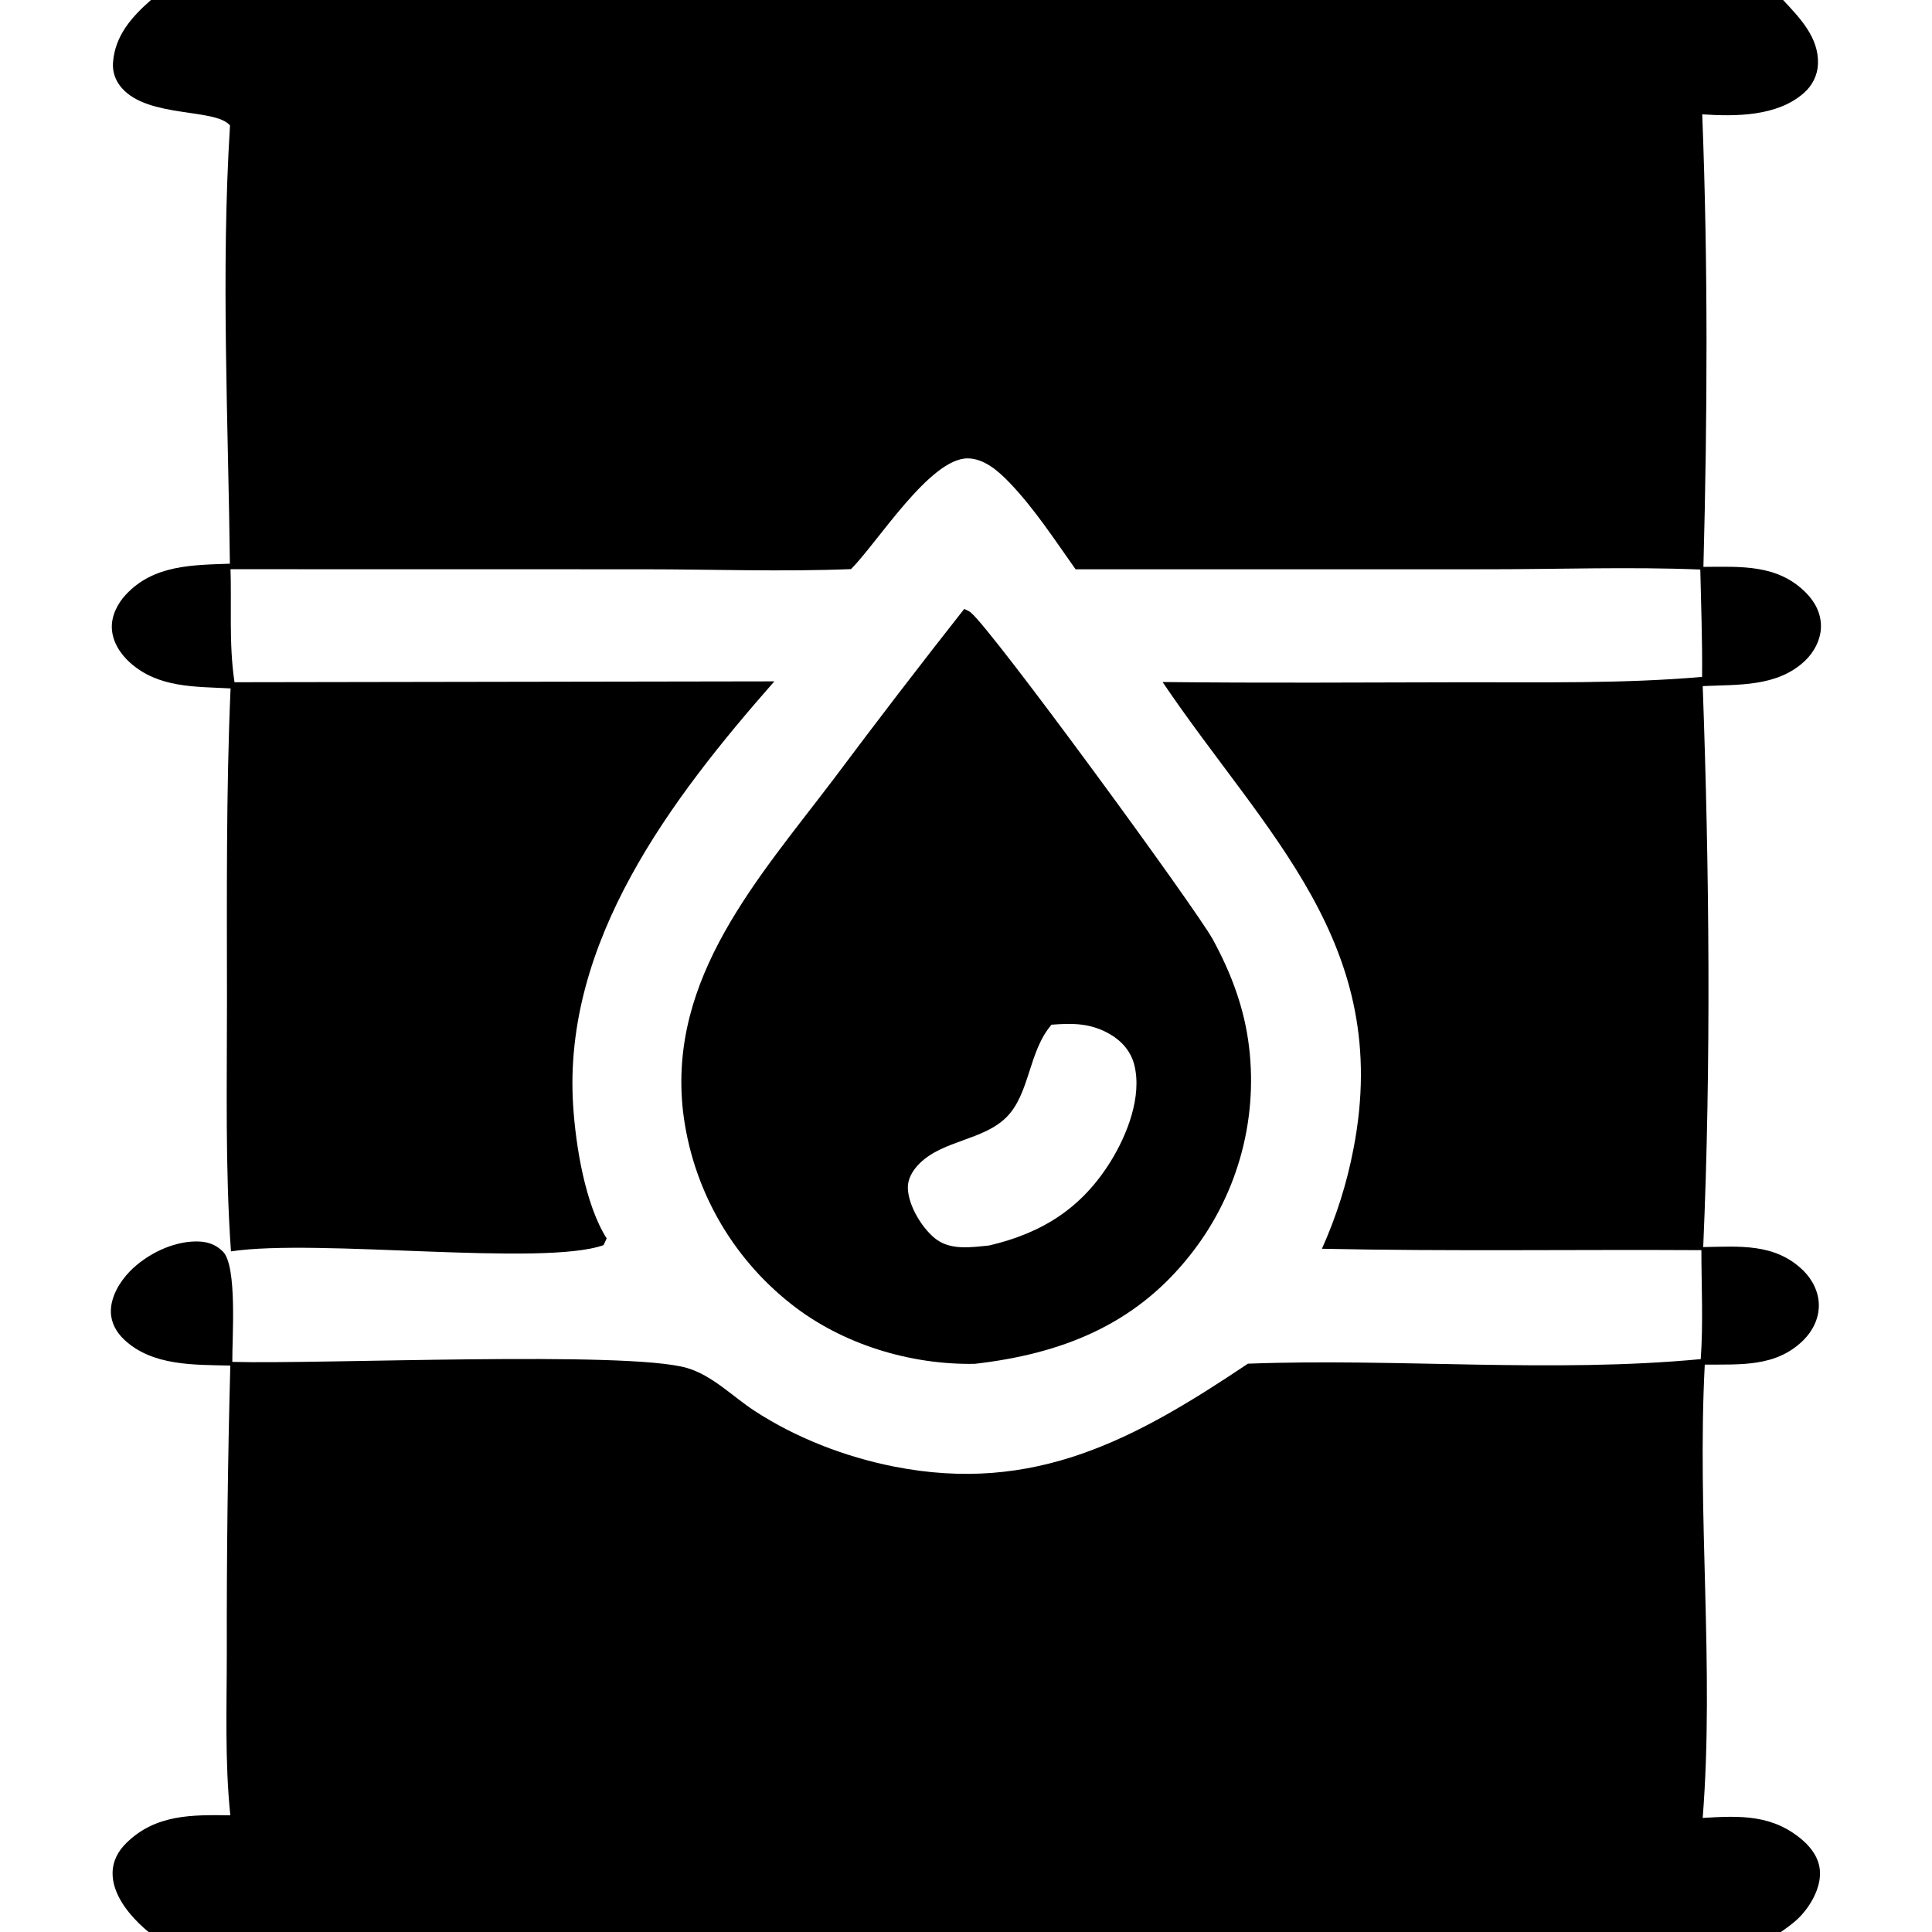 <?xml version="1.0" encoding="UTF-8"?> <svg xmlns="http://www.w3.org/2000/svg" viewBox="0 0 400 400"><path d="M 0 0 L 31.252 0 L 369.167 0 L 400 0 L 400 400 L 368.713 400 L 30.757 400 L 0 400 L 0 0 Z M 0 0 L 0 400 L 30.757 400 C 30.052 399.417 29.372 398.807 28.718 398.164 C 26.018 395.507 23.29 391.776 23.308 387.821 C 23.32 385.327 24.439 383.256 26.192 381.54 C 32.283 375.592 39.811 375.735 47.685 375.839 C 46.523 364.608 46.958 353.137 46.958 341.86 C 46.916 322.147 47.157 302.433 47.683 282.727 C 40.23 282.54 31.517 282.865 25.675 277.321 C 24.069 275.799 22.983 273.841 22.952 271.588 C 22.911 268.497 24.796 265.348 26.896 263.209 C 30.311 259.729 35.635 257.06 40.574 257.028 C 42.764 257.013 44.572 257.549 46.143 259.111 C 49.175 262.124 48.04 277.221 48.098 281.965 C 66.621 282.476 129.611 279.619 142.164 283.205 C 147.426 284.708 151.655 289.117 156.166 292.067 C 164.768 297.693 174.944 301.62 185.003 303.618 C 214.159 309.408 235.009 298.009 258.364 282.336 C 289.393 281.175 321.258 284.316 352.12 281.391 C 352.653 273.965 352.258 266.285 352.254 258.831 C 326.077 258.677 299.857 259.097 273.689 258.541 C 276.676 251.893 278.854 244.992 280.226 237.836 C 288.45 195.431 262.026 172.792 240.697 141.205 C 261.445 141.436 282.207 141.296 302.957 141.257 C 319.395 141.228 336.015 141.565 352.4 140.145 C 352.478 132.744 352.184 125.316 352.03 117.916 C 337.502 117.327 322.747 117.856 308.197 117.861 L 222.688 117.865 C 218.391 111.812 214.167 105.303 209.021 99.94 C 206.776 97.601 203.791 94.916 200.344 94.904 C 192.525 94.876 181.716 112.297 176.195 117.827 C 161.953 118.399 147.474 117.865 133.209 117.864 L 47.613 117.848 C 47.271 87.34 45.718 56.443 47.62 25.969 C 44.537 22.349 30.769 24.488 25.24 18.248 C 23.944 16.784 23.254 14.957 23.394 12.989 C 23.793 7.389 27.271 3.5 31.252 0 L 0 0 Z M 369.167 0 C 372.623 3.703 376.599 7.772 376.392 13.236 C 376.303 15.583 375.234 17.696 373.483 19.245 C 367.968 24.119 359.376 24.131 352.428 23.672 C 353.641 54.752 353.501 86.275 352.673 117.363 C 360.372 117.341 367.992 116.761 373.903 122.72 C 375.802 124.636 377.043 127.02 377.009 129.764 C 376.976 132.412 375.579 135.053 373.673 136.841 C 367.901 142.264 359.883 141.696 352.53 142.052 C 353.903 180.087 354.283 220.203 352.633 258.195 C 360.107 258.072 367.474 257.345 373.306 263.013 C 375.248 264.899 376.565 267.509 376.572 270.248 C 376.583 272.997 375.293 275.58 373.362 277.488 C 367.68 283.092 360.312 282.46 352.953 282.532 C 351.33 313.675 354.969 345.26 352.526 376.381 C 360.228 375.915 367.085 375.612 373.331 381.1 C 375.222 382.759 376.685 384.947 376.807 387.521 C 376.965 390.893 374.882 394.561 372.595 396.9 C 371.451 398.075 370.052 399.061 368.713 400 L 400 400 L 400 0 L 369.167 0 Z" style=""></path><path d="M 47.737 142.528 C 40.35 142.133 32.788 142.459 26.911 137.184 C 24.884 135.365 23.274 132.847 23.155 130.06 C 23.045 127.508 24.327 124.972 26.03 123.14 C 31.829 116.901 39.864 116.996 47.69 116.704 C 48.028 124.916 47.321 133.073 48.553 141.249 L 160.32 141.069 C 138.934 165.403 116.486 194.9 118.661 228.879 C 119.193 237.187 121.134 249.355 125.608 256.405 L 124.949 257.797 C 112.231 262.279 65.771 256.371 47.818 259.084 C 46.608 241.849 47 224.508 46.991 207.241 C 46.98 185.68 46.804 164.075 47.737 142.528 Z" style=""></path><path d="M 199.626 126.079 C 200.079 126.26 200.572 126.477 200.955 126.784 C 205.345 130.276 247.627 188.131 251.116 194.527 C 254.962 201.58 257.688 208.875 258.617 216.885 C 258.842 218.799 258.972 220.717 259.006 222.643 C 259.041 224.569 258.98 226.491 258.824 228.411 C 258.667 230.329 258.417 232.237 258.07 234.132 C 257.725 236.027 257.286 237.9 256.754 239.751 C 256.222 241.6 255.599 243.42 254.887 245.211 C 254.174 246.999 253.374 248.749 252.487 250.457 C 251.6 252.168 250.632 253.829 249.579 255.443 C 248.528 257.056 247.398 258.612 246.192 260.115 C 234.775 274.46 219.548 280.323 201.825 282.367 C 188.438 282.619 174.27 278.289 163.751 269.948 C 162.215 268.739 160.744 267.459 159.335 266.104 C 157.925 264.751 156.586 263.331 155.317 261.845 C 154.047 260.361 152.853 258.817 151.734 257.215 C 150.616 255.612 149.58 253.959 148.623 252.255 C 147.668 250.551 146.797 248.804 146.013 247.013 C 145.229 245.224 144.535 243.401 143.929 241.543 C 143.325 239.685 142.811 237.801 142.391 235.893 C 141.971 233.985 141.646 232.063 141.414 230.121 C 138.265 202.399 157.048 181.82 172.603 161.291 C 181.465 149.441 190.473 137.705 199.626 126.079 Z M 217.705 212.153 C 212.894 217.732 213.266 226.457 208.329 231.353 C 203.575 236.068 195.254 236.092 190.442 240.828 C 188.984 242.264 187.851 244.055 187.969 246.185 C 188.164 249.72 190.815 254.1 193.488 256.32 C 196.655 258.949 201.002 258.236 204.787 257.867 C 215.819 255.277 223.968 250.125 229.986 240.399 C 233.389 234.897 236.466 226.996 234.855 220.519 C 234.164 217.741 232.327 215.603 229.894 214.168 C 225.912 211.824 222.194 211.804 217.705 212.153 Z" style=""></path></svg> 